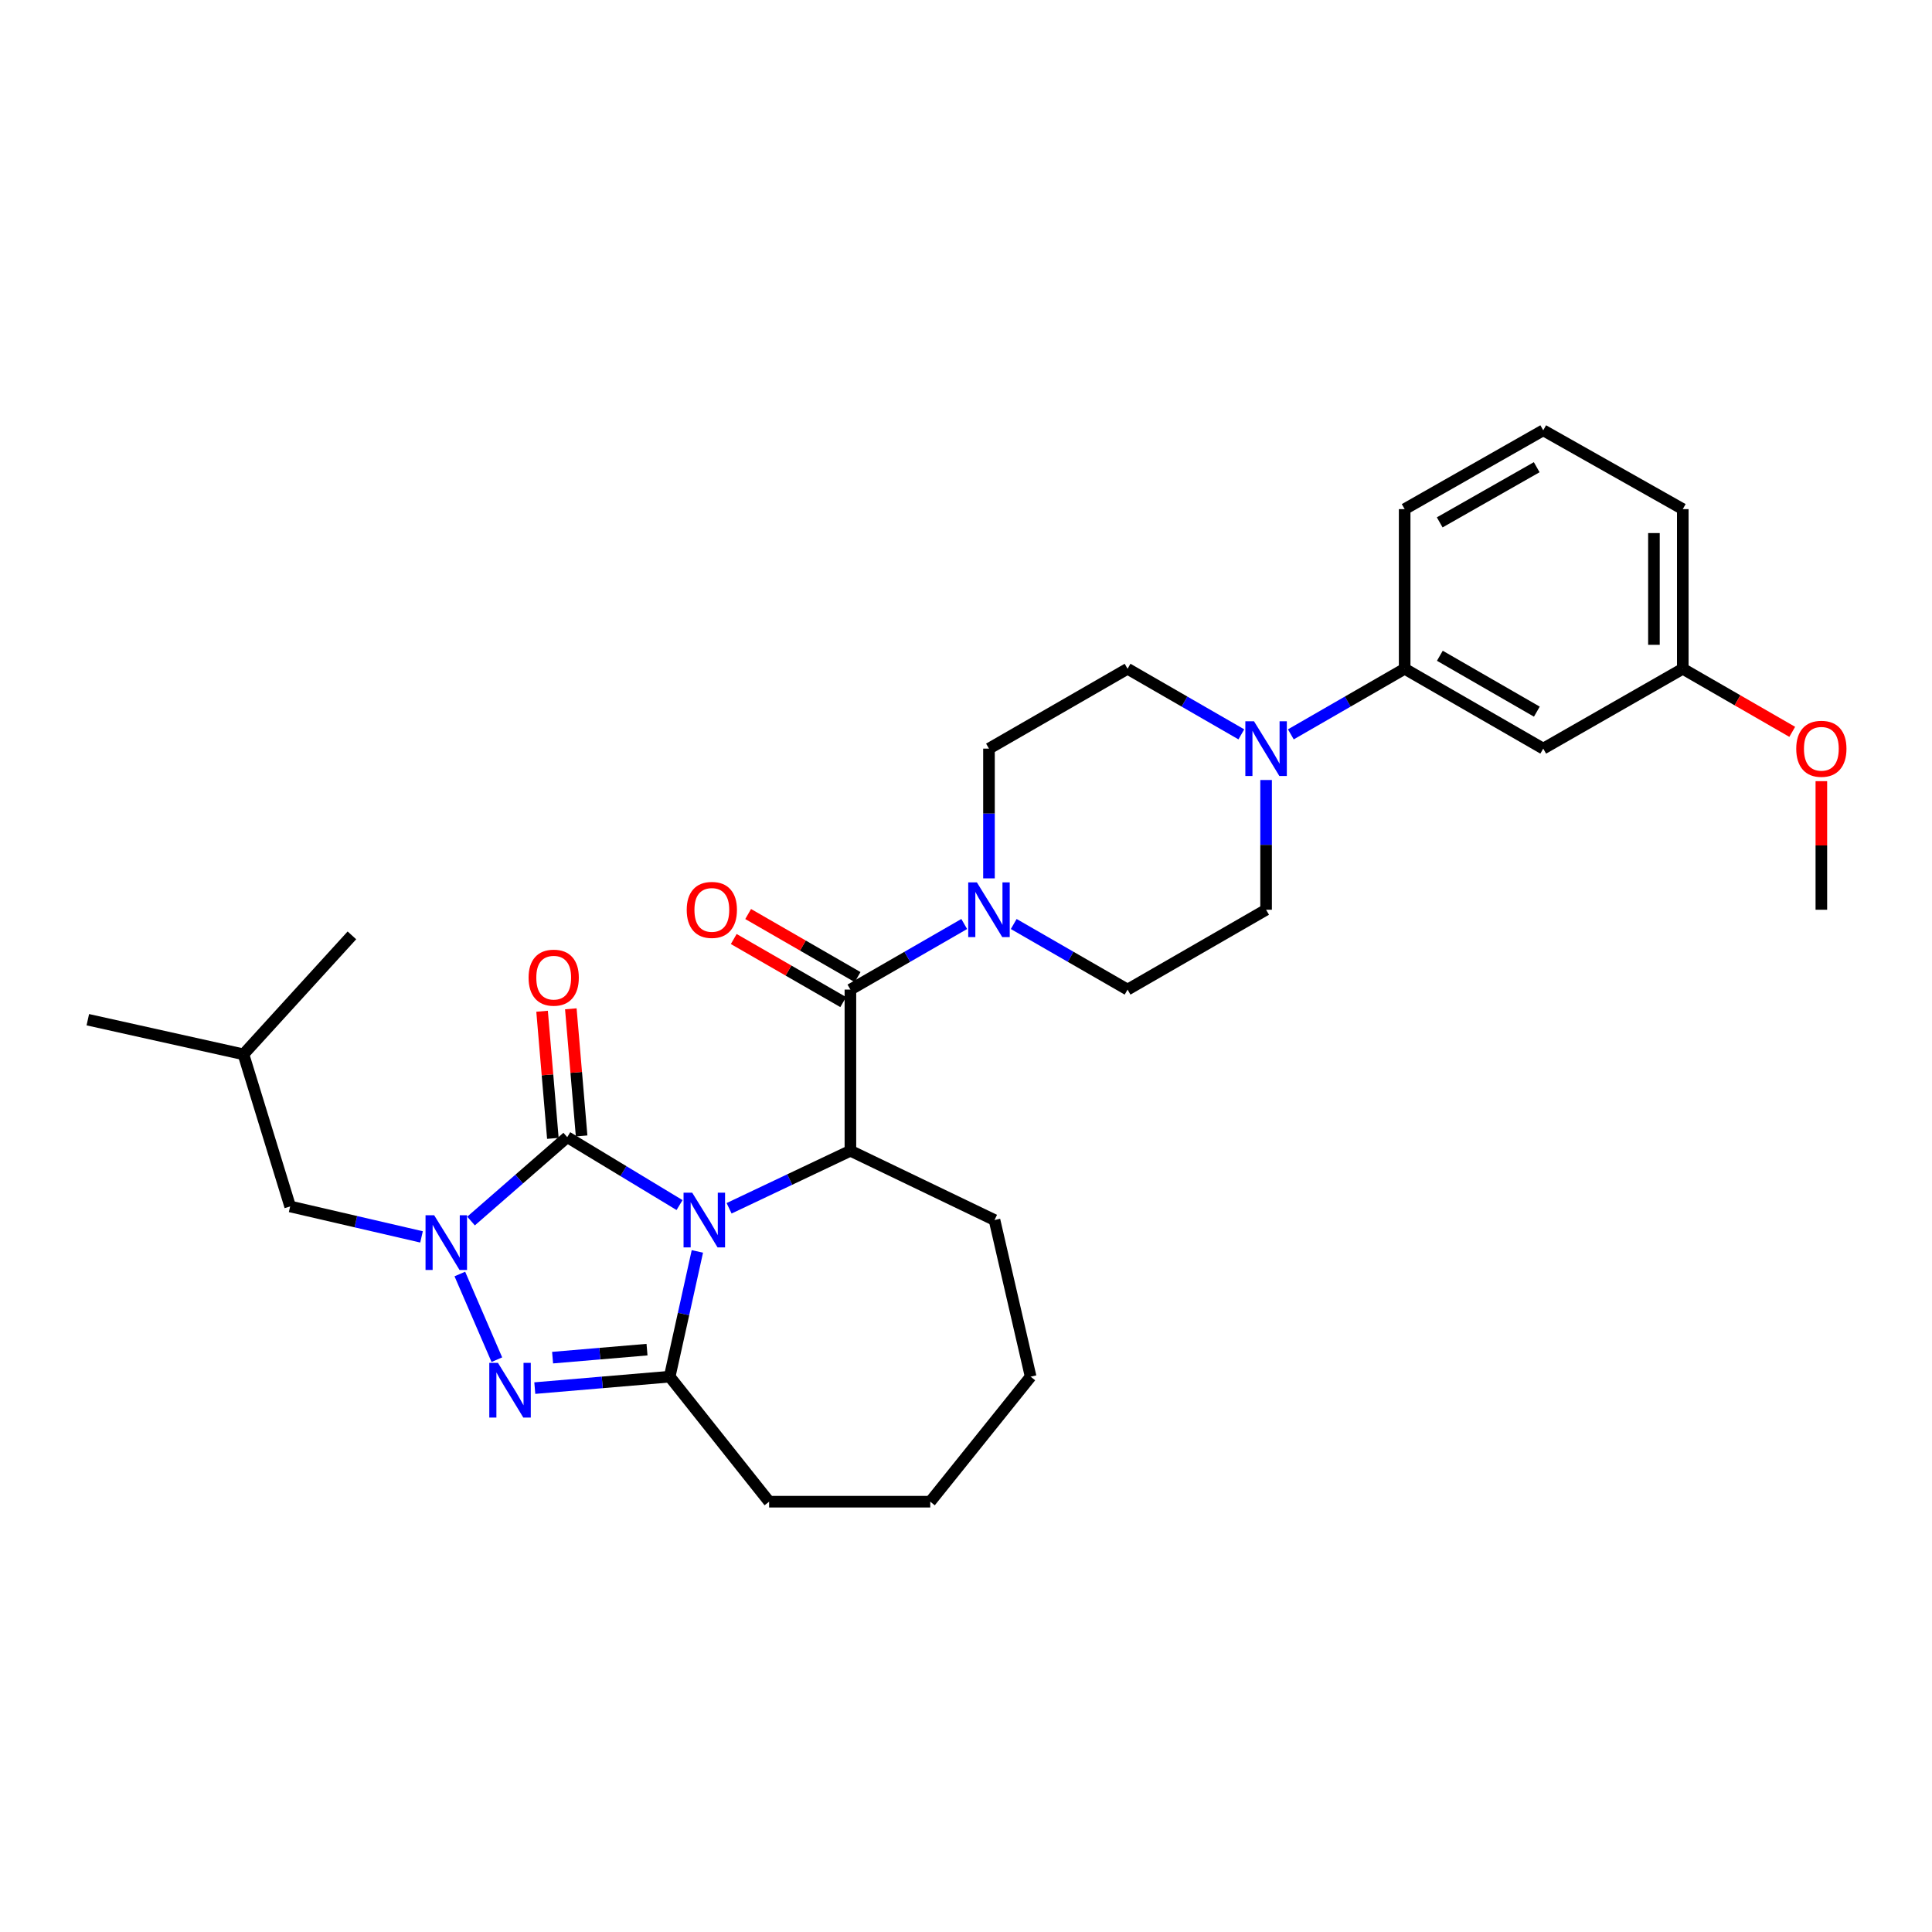<?xml version='1.0' encoding='iso-8859-1'?>
<svg version='1.1' baseProfile='full'
              xmlns='http://www.w3.org/2000/svg'
                      xmlns:rdkit='http://www.rdkit.org/xml'
                      xmlns:xlink='http://www.w3.org/1999/xlink'
                  xml:space='preserve'
width='1000px' height='1000px' viewBox='0 0 1000 1000'>
<!-- END OF HEADER -->
<rect style='opacity:1.0;fill:#FFFFFF;stroke:none' width='1000' height='1000' x='0' y='0'> </rect>
<path class='bond-0' d='M 351.734,623.746 L 322.668,606.167' style='fill:none;fill-rule:evenodd;stroke:#0000FF;stroke-width:6px;stroke-linecap:butt;stroke-linejoin:miter;stroke-opacity:1' />
<path class='bond-0' d='M 322.668,606.167 L 293.602,588.589' style='fill:none;fill-rule:evenodd;stroke:#000000;stroke-width:6px;stroke-linecap:butt;stroke-linejoin:miter;stroke-opacity:1' />
<path class='bond-2' d='M 360.958,647.73 L 353.793,680.145' style='fill:none;fill-rule:evenodd;stroke:#0000FF;stroke-width:6px;stroke-linecap:butt;stroke-linejoin:miter;stroke-opacity:1' />
<path class='bond-2' d='M 353.793,680.145 L 346.628,712.56' style='fill:none;fill-rule:evenodd;stroke:#000000;stroke-width:6px;stroke-linecap:butt;stroke-linejoin:miter;stroke-opacity:1' />
<path class='bond-4' d='M 377.379,625.409 L 408.775,610.521' style='fill:none;fill-rule:evenodd;stroke:#0000FF;stroke-width:6px;stroke-linecap:butt;stroke-linejoin:miter;stroke-opacity:1' />
<path class='bond-4' d='M 408.775,610.521 L 440.17,595.632' style='fill:none;fill-rule:evenodd;stroke:#000000;stroke-width:6px;stroke-linecap:butt;stroke-linejoin:miter;stroke-opacity:1' />
<path class='bond-1' d='M 293.602,588.589 L 268.707,610.298' style='fill:none;fill-rule:evenodd;stroke:#000000;stroke-width:6px;stroke-linecap:butt;stroke-linejoin:miter;stroke-opacity:1' />
<path class='bond-1' d='M 268.707,610.298 L 243.812,632.007' style='fill:none;fill-rule:evenodd;stroke:#0000FF;stroke-width:6px;stroke-linecap:butt;stroke-linejoin:miter;stroke-opacity:1' />
<path class='bond-10' d='M 301.042,587.958 L 298.251,555.058' style='fill:none;fill-rule:evenodd;stroke:#000000;stroke-width:6px;stroke-linecap:butt;stroke-linejoin:miter;stroke-opacity:1' />
<path class='bond-10' d='M 298.251,555.058 L 295.46,522.158' style='fill:none;fill-rule:evenodd;stroke:#FF0000;stroke-width:6px;stroke-linecap:butt;stroke-linejoin:miter;stroke-opacity:1' />
<path class='bond-10' d='M 286.163,589.22 L 283.372,556.321' style='fill:none;fill-rule:evenodd;stroke:#000000;stroke-width:6px;stroke-linecap:butt;stroke-linejoin:miter;stroke-opacity:1' />
<path class='bond-10' d='M 283.372,556.321 L 280.581,523.421' style='fill:none;fill-rule:evenodd;stroke:#FF0000;stroke-width:6px;stroke-linecap:butt;stroke-linejoin:miter;stroke-opacity:1' />
<path class='bond-9' d='M 218.181,640.214 L 184.18,632.337' style='fill:none;fill-rule:evenodd;stroke:#0000FF;stroke-width:6px;stroke-linecap:butt;stroke-linejoin:miter;stroke-opacity:1' />
<path class='bond-9' d='M 184.18,632.337 L 150.179,624.46' style='fill:none;fill-rule:evenodd;stroke:#000000;stroke-width:6px;stroke-linecap:butt;stroke-linejoin:miter;stroke-opacity:1' />
<path class='bond-30' d='M 238.011,659.423 L 257.17,703.771' style='fill:none;fill-rule:evenodd;stroke:#0000FF;stroke-width:6px;stroke-linecap:butt;stroke-linejoin:miter;stroke-opacity:1' />
<path class='bond-3' d='M 346.628,712.56 L 311.718,715.521' style='fill:none;fill-rule:evenodd;stroke:#000000;stroke-width:6px;stroke-linecap:butt;stroke-linejoin:miter;stroke-opacity:1' />
<path class='bond-3' d='M 311.718,715.521 L 276.809,718.482' style='fill:none;fill-rule:evenodd;stroke:#0000FF;stroke-width:6px;stroke-linecap:butt;stroke-linejoin:miter;stroke-opacity:1' />
<path class='bond-3' d='M 334.893,698.569 L 310.456,700.642' style='fill:none;fill-rule:evenodd;stroke:#000000;stroke-width:6px;stroke-linecap:butt;stroke-linejoin:miter;stroke-opacity:1' />
<path class='bond-3' d='M 310.456,700.642 L 286.019,702.715' style='fill:none;fill-rule:evenodd;stroke:#0000FF;stroke-width:6px;stroke-linecap:butt;stroke-linejoin:miter;stroke-opacity:1' />
<path class='bond-18' d='M 346.628,712.56 L 398.086,777.274' style='fill:none;fill-rule:evenodd;stroke:#000000;stroke-width:6px;stroke-linecap:butt;stroke-linejoin:miter;stroke-opacity:1' />
<path class='bond-5' d='M 440.17,595.632 L 440.17,512.211' style='fill:none;fill-rule:evenodd;stroke:#000000;stroke-width:6px;stroke-linecap:butt;stroke-linejoin:miter;stroke-opacity:1' />
<path class='bond-19' d='M 440.17,595.632 L 514.756,631.494' style='fill:none;fill-rule:evenodd;stroke:#000000;stroke-width:6px;stroke-linecap:butt;stroke-linejoin:miter;stroke-opacity:1' />
<path class='bond-6' d='M 440.17,512.211 L 469.628,495.237' style='fill:none;fill-rule:evenodd;stroke:#000000;stroke-width:6px;stroke-linecap:butt;stroke-linejoin:miter;stroke-opacity:1' />
<path class='bond-6' d='M 469.628,495.237 L 499.085,478.263' style='fill:none;fill-rule:evenodd;stroke:#0000FF;stroke-width:6px;stroke-linecap:butt;stroke-linejoin:miter;stroke-opacity:1' />
<path class='bond-12' d='M 443.898,505.742 L 415.57,489.419' style='fill:none;fill-rule:evenodd;stroke:#000000;stroke-width:6px;stroke-linecap:butt;stroke-linejoin:miter;stroke-opacity:1' />
<path class='bond-12' d='M 415.57,489.419 L 387.243,473.097' style='fill:none;fill-rule:evenodd;stroke:#FF0000;stroke-width:6px;stroke-linecap:butt;stroke-linejoin:miter;stroke-opacity:1' />
<path class='bond-12' d='M 436.443,518.68 L 408.115,502.357' style='fill:none;fill-rule:evenodd;stroke:#000000;stroke-width:6px;stroke-linecap:butt;stroke-linejoin:miter;stroke-opacity:1' />
<path class='bond-12' d='M 408.115,502.357 L 379.788,486.035' style='fill:none;fill-rule:evenodd;stroke:#FF0000;stroke-width:6px;stroke-linecap:butt;stroke-linejoin:miter;stroke-opacity:1' />
<path class='bond-13' d='M 524.704,478.263 L 554.165,495.237' style='fill:none;fill-rule:evenodd;stroke:#0000FF;stroke-width:6px;stroke-linecap:butt;stroke-linejoin:miter;stroke-opacity:1' />
<path class='bond-13' d='M 554.165,495.237 L 583.627,512.211' style='fill:none;fill-rule:evenodd;stroke:#000000;stroke-width:6px;stroke-linecap:butt;stroke-linejoin:miter;stroke-opacity:1' />
<path class='bond-14' d='M 511.894,454.637 L 511.894,421.062' style='fill:none;fill-rule:evenodd;stroke:#0000FF;stroke-width:6px;stroke-linecap:butt;stroke-linejoin:miter;stroke-opacity:1' />
<path class='bond-14' d='M 511.894,421.062 L 511.894,387.486' style='fill:none;fill-rule:evenodd;stroke:#000000;stroke-width:6px;stroke-linecap:butt;stroke-linejoin:miter;stroke-opacity:1' />
<path class='bond-7' d='M 642.517,380.103 L 613.072,363.13' style='fill:none;fill-rule:evenodd;stroke:#0000FF;stroke-width:6px;stroke-linecap:butt;stroke-linejoin:miter;stroke-opacity:1' />
<path class='bond-7' d='M 613.072,363.13 L 583.627,346.157' style='fill:none;fill-rule:evenodd;stroke:#000000;stroke-width:6px;stroke-linecap:butt;stroke-linejoin:miter;stroke-opacity:1' />
<path class='bond-8' d='M 668.136,380.105 L 697.593,363.131' style='fill:none;fill-rule:evenodd;stroke:#0000FF;stroke-width:6px;stroke-linecap:butt;stroke-linejoin:miter;stroke-opacity:1' />
<path class='bond-8' d='M 697.593,363.131 L 727.05,346.157' style='fill:none;fill-rule:evenodd;stroke:#000000;stroke-width:6px;stroke-linecap:butt;stroke-linejoin:miter;stroke-opacity:1' />
<path class='bond-32' d='M 655.326,403.731 L 655.326,437.307' style='fill:none;fill-rule:evenodd;stroke:#0000FF;stroke-width:6px;stroke-linecap:butt;stroke-linejoin:miter;stroke-opacity:1' />
<path class='bond-32' d='M 655.326,437.307 L 655.326,470.882' style='fill:none;fill-rule:evenodd;stroke:#000000;stroke-width:6px;stroke-linecap:butt;stroke-linejoin:miter;stroke-opacity:1' />
<path class='bond-11' d='M 727.05,346.157 L 798.775,387.486' style='fill:none;fill-rule:evenodd;stroke:#000000;stroke-width:6px;stroke-linecap:butt;stroke-linejoin:miter;stroke-opacity:1' />
<path class='bond-11' d='M 745.264,339.418 L 795.471,368.349' style='fill:none;fill-rule:evenodd;stroke:#000000;stroke-width:6px;stroke-linecap:butt;stroke-linejoin:miter;stroke-opacity:1' />
<path class='bond-21' d='M 727.05,346.157 L 727.05,263.524' style='fill:none;fill-rule:evenodd;stroke:#000000;stroke-width:6px;stroke-linecap:butt;stroke-linejoin:miter;stroke-opacity:1' />
<path class='bond-22' d='M 150.179,624.46 L 126.014,545.717' style='fill:none;fill-rule:evenodd;stroke:#000000;stroke-width:6px;stroke-linecap:butt;stroke-linejoin:miter;stroke-opacity:1' />
<path class='bond-17' d='M 798.775,387.486 L 871.005,346.157' style='fill:none;fill-rule:evenodd;stroke:#000000;stroke-width:6px;stroke-linecap:butt;stroke-linejoin:miter;stroke-opacity:1' />
<path class='bond-16' d='M 583.627,512.211 L 655.326,470.882' style='fill:none;fill-rule:evenodd;stroke:#000000;stroke-width:6px;stroke-linecap:butt;stroke-linejoin:miter;stroke-opacity:1' />
<path class='bond-15' d='M 511.894,387.486 L 583.627,346.157' style='fill:none;fill-rule:evenodd;stroke:#000000;stroke-width:6px;stroke-linecap:butt;stroke-linejoin:miter;stroke-opacity:1' />
<path class='bond-20' d='M 871.005,346.157 L 899.332,362.48' style='fill:none;fill-rule:evenodd;stroke:#000000;stroke-width:6px;stroke-linecap:butt;stroke-linejoin:miter;stroke-opacity:1' />
<path class='bond-20' d='M 899.332,362.48 L 927.66,378.803' style='fill:none;fill-rule:evenodd;stroke:#FF0000;stroke-width:6px;stroke-linecap:butt;stroke-linejoin:miter;stroke-opacity:1' />
<path class='bond-33' d='M 871.005,346.157 L 871.005,263.524' style='fill:none;fill-rule:evenodd;stroke:#000000;stroke-width:6px;stroke-linecap:butt;stroke-linejoin:miter;stroke-opacity:1' />
<path class='bond-33' d='M 856.073,333.762 L 856.073,275.919' style='fill:none;fill-rule:evenodd;stroke:#000000;stroke-width:6px;stroke-linecap:butt;stroke-linejoin:miter;stroke-opacity:1' />
<path class='bond-26' d='M 398.086,777.274 L 481.499,777.274' style='fill:none;fill-rule:evenodd;stroke:#000000;stroke-width:6px;stroke-linecap:butt;stroke-linejoin:miter;stroke-opacity:1' />
<path class='bond-29' d='M 514.756,631.494 L 533.463,712.56' style='fill:none;fill-rule:evenodd;stroke:#000000;stroke-width:6px;stroke-linecap:butt;stroke-linejoin:miter;stroke-opacity:1' />
<path class='bond-25' d='M 942.729,404.331 L 942.729,437.607' style='fill:none;fill-rule:evenodd;stroke:#FF0000;stroke-width:6px;stroke-linecap:butt;stroke-linejoin:miter;stroke-opacity:1' />
<path class='bond-25' d='M 942.729,437.607 L 942.729,470.882' style='fill:none;fill-rule:evenodd;stroke:#000000;stroke-width:6px;stroke-linecap:butt;stroke-linejoin:miter;stroke-opacity:1' />
<path class='bond-23' d='M 727.05,263.524 L 798.775,222.726' style='fill:none;fill-rule:evenodd;stroke:#000000;stroke-width:6px;stroke-linecap:butt;stroke-linejoin:miter;stroke-opacity:1' />
<path class='bond-23' d='M 745.192,270.384 L 795.399,241.825' style='fill:none;fill-rule:evenodd;stroke:#000000;stroke-width:6px;stroke-linecap:butt;stroke-linejoin:miter;stroke-opacity:1' />
<path class='bond-27' d='M 126.014,545.717 L 45.455,527.799' style='fill:none;fill-rule:evenodd;stroke:#000000;stroke-width:6px;stroke-linecap:butt;stroke-linejoin:miter;stroke-opacity:1' />
<path class='bond-28' d='M 126.014,545.717 L 182.15,484.147' style='fill:none;fill-rule:evenodd;stroke:#000000;stroke-width:6px;stroke-linecap:butt;stroke-linejoin:miter;stroke-opacity:1' />
<path class='bond-24' d='M 798.775,222.726 L 871.005,263.524' style='fill:none;fill-rule:evenodd;stroke:#000000;stroke-width:6px;stroke-linecap:butt;stroke-linejoin:miter;stroke-opacity:1' />
<path class='bond-31' d='M 481.499,777.274 L 533.463,712.56' style='fill:none;fill-rule:evenodd;stroke:#000000;stroke-width:6px;stroke-linecap:butt;stroke-linejoin:miter;stroke-opacity:1' />
<path  class='atom-0' d='M 358.287 617.334
L 367.567 632.334
Q 368.487 633.814, 369.967 636.494
Q 371.447 639.174, 371.527 639.334
L 371.527 617.334
L 375.287 617.334
L 375.287 645.654
L 371.407 645.654
L 361.447 629.254
Q 360.287 627.334, 359.047 625.134
Q 357.847 622.934, 357.487 622.254
L 357.487 645.654
L 353.807 645.654
L 353.807 617.334
L 358.287 617.334
' fill='#0000FF'/>
<path  class='atom-2' d='M 224.735 629.023
L 234.015 644.023
Q 234.935 645.503, 236.415 648.183
Q 237.895 650.863, 237.975 651.023
L 237.975 629.023
L 241.735 629.023
L 241.735 657.343
L 237.855 657.343
L 227.895 640.943
Q 226.735 639.023, 225.495 636.823
Q 224.295 634.623, 223.935 633.943
L 223.935 657.343
L 220.255 657.343
L 220.255 629.023
L 224.735 629.023
' fill='#0000FF'/>
<path  class='atom-4' d='M 257.735 705.409
L 267.015 720.409
Q 267.935 721.889, 269.415 724.569
Q 270.895 727.249, 270.975 727.409
L 270.975 705.409
L 274.735 705.409
L 274.735 733.729
L 270.855 733.729
L 260.895 717.329
Q 259.735 715.409, 258.495 713.209
Q 257.295 711.009, 256.935 710.329
L 256.935 733.729
L 253.255 733.729
L 253.255 705.409
L 257.735 705.409
' fill='#0000FF'/>
<path  class='atom-7' d='M 505.634 456.722
L 514.914 471.722
Q 515.834 473.202, 517.314 475.882
Q 518.794 478.562, 518.874 478.722
L 518.874 456.722
L 522.634 456.722
L 522.634 485.042
L 518.754 485.042
L 508.794 468.642
Q 507.634 466.722, 506.394 464.522
Q 505.194 462.322, 504.834 461.642
L 504.834 485.042
L 501.154 485.042
L 501.154 456.722
L 505.634 456.722
' fill='#0000FF'/>
<path  class='atom-8' d='M 649.066 373.326
L 658.346 388.326
Q 659.266 389.806, 660.746 392.486
Q 662.226 395.166, 662.306 395.326
L 662.306 373.326
L 666.066 373.326
L 666.066 401.646
L 662.186 401.646
L 652.226 385.246
Q 651.066 383.326, 649.826 381.126
Q 648.626 378.926, 648.266 378.246
L 648.266 401.646
L 644.586 401.646
L 644.586 373.326
L 649.066 373.326
' fill='#0000FF'/>
<path  class='atom-11' d='M 273.593 506.036
Q 273.593 499.236, 276.953 495.436
Q 280.313 491.636, 286.593 491.636
Q 292.873 491.636, 296.233 495.436
Q 299.593 499.236, 299.593 506.036
Q 299.593 512.916, 296.193 516.836
Q 292.793 520.716, 286.593 520.716
Q 280.353 520.716, 276.953 516.836
Q 273.593 512.956, 273.593 506.036
M 286.593 517.516
Q 290.913 517.516, 293.233 514.636
Q 295.593 511.716, 295.593 506.036
Q 295.593 500.476, 293.233 497.676
Q 290.913 494.836, 286.593 494.836
Q 282.273 494.836, 279.913 497.636
Q 277.593 500.436, 277.593 506.036
Q 277.593 511.756, 279.913 514.636
Q 282.273 517.516, 286.593 517.516
' fill='#FF0000'/>
<path  class='atom-13' d='M 355.446 470.962
Q 355.446 464.162, 358.806 460.362
Q 362.166 456.562, 368.446 456.562
Q 374.726 456.562, 378.086 460.362
Q 381.446 464.162, 381.446 470.962
Q 381.446 477.842, 378.046 481.762
Q 374.646 485.642, 368.446 485.642
Q 362.206 485.642, 358.806 481.762
Q 355.446 477.882, 355.446 470.962
M 368.446 482.442
Q 372.766 482.442, 375.086 479.562
Q 377.446 476.642, 377.446 470.962
Q 377.446 465.402, 375.086 462.602
Q 372.766 459.762, 368.446 459.762
Q 364.126 459.762, 361.766 462.562
Q 359.446 465.362, 359.446 470.962
Q 359.446 476.682, 361.766 479.562
Q 364.126 482.442, 368.446 482.442
' fill='#FF0000'/>
<path  class='atom-21' d='M 929.729 387.566
Q 929.729 380.766, 933.089 376.966
Q 936.449 373.166, 942.729 373.166
Q 949.009 373.166, 952.369 376.966
Q 955.729 380.766, 955.729 387.566
Q 955.729 394.446, 952.329 398.366
Q 948.929 402.246, 942.729 402.246
Q 936.489 402.246, 933.089 398.366
Q 929.729 394.486, 929.729 387.566
M 942.729 399.046
Q 947.049 399.046, 949.369 396.166
Q 951.729 393.246, 951.729 387.566
Q 951.729 382.006, 949.369 379.206
Q 947.049 376.366, 942.729 376.366
Q 938.409 376.366, 936.049 379.166
Q 933.729 381.966, 933.729 387.566
Q 933.729 393.286, 936.049 396.166
Q 938.409 399.046, 942.729 399.046
' fill='#FF0000'/>
</svg>
